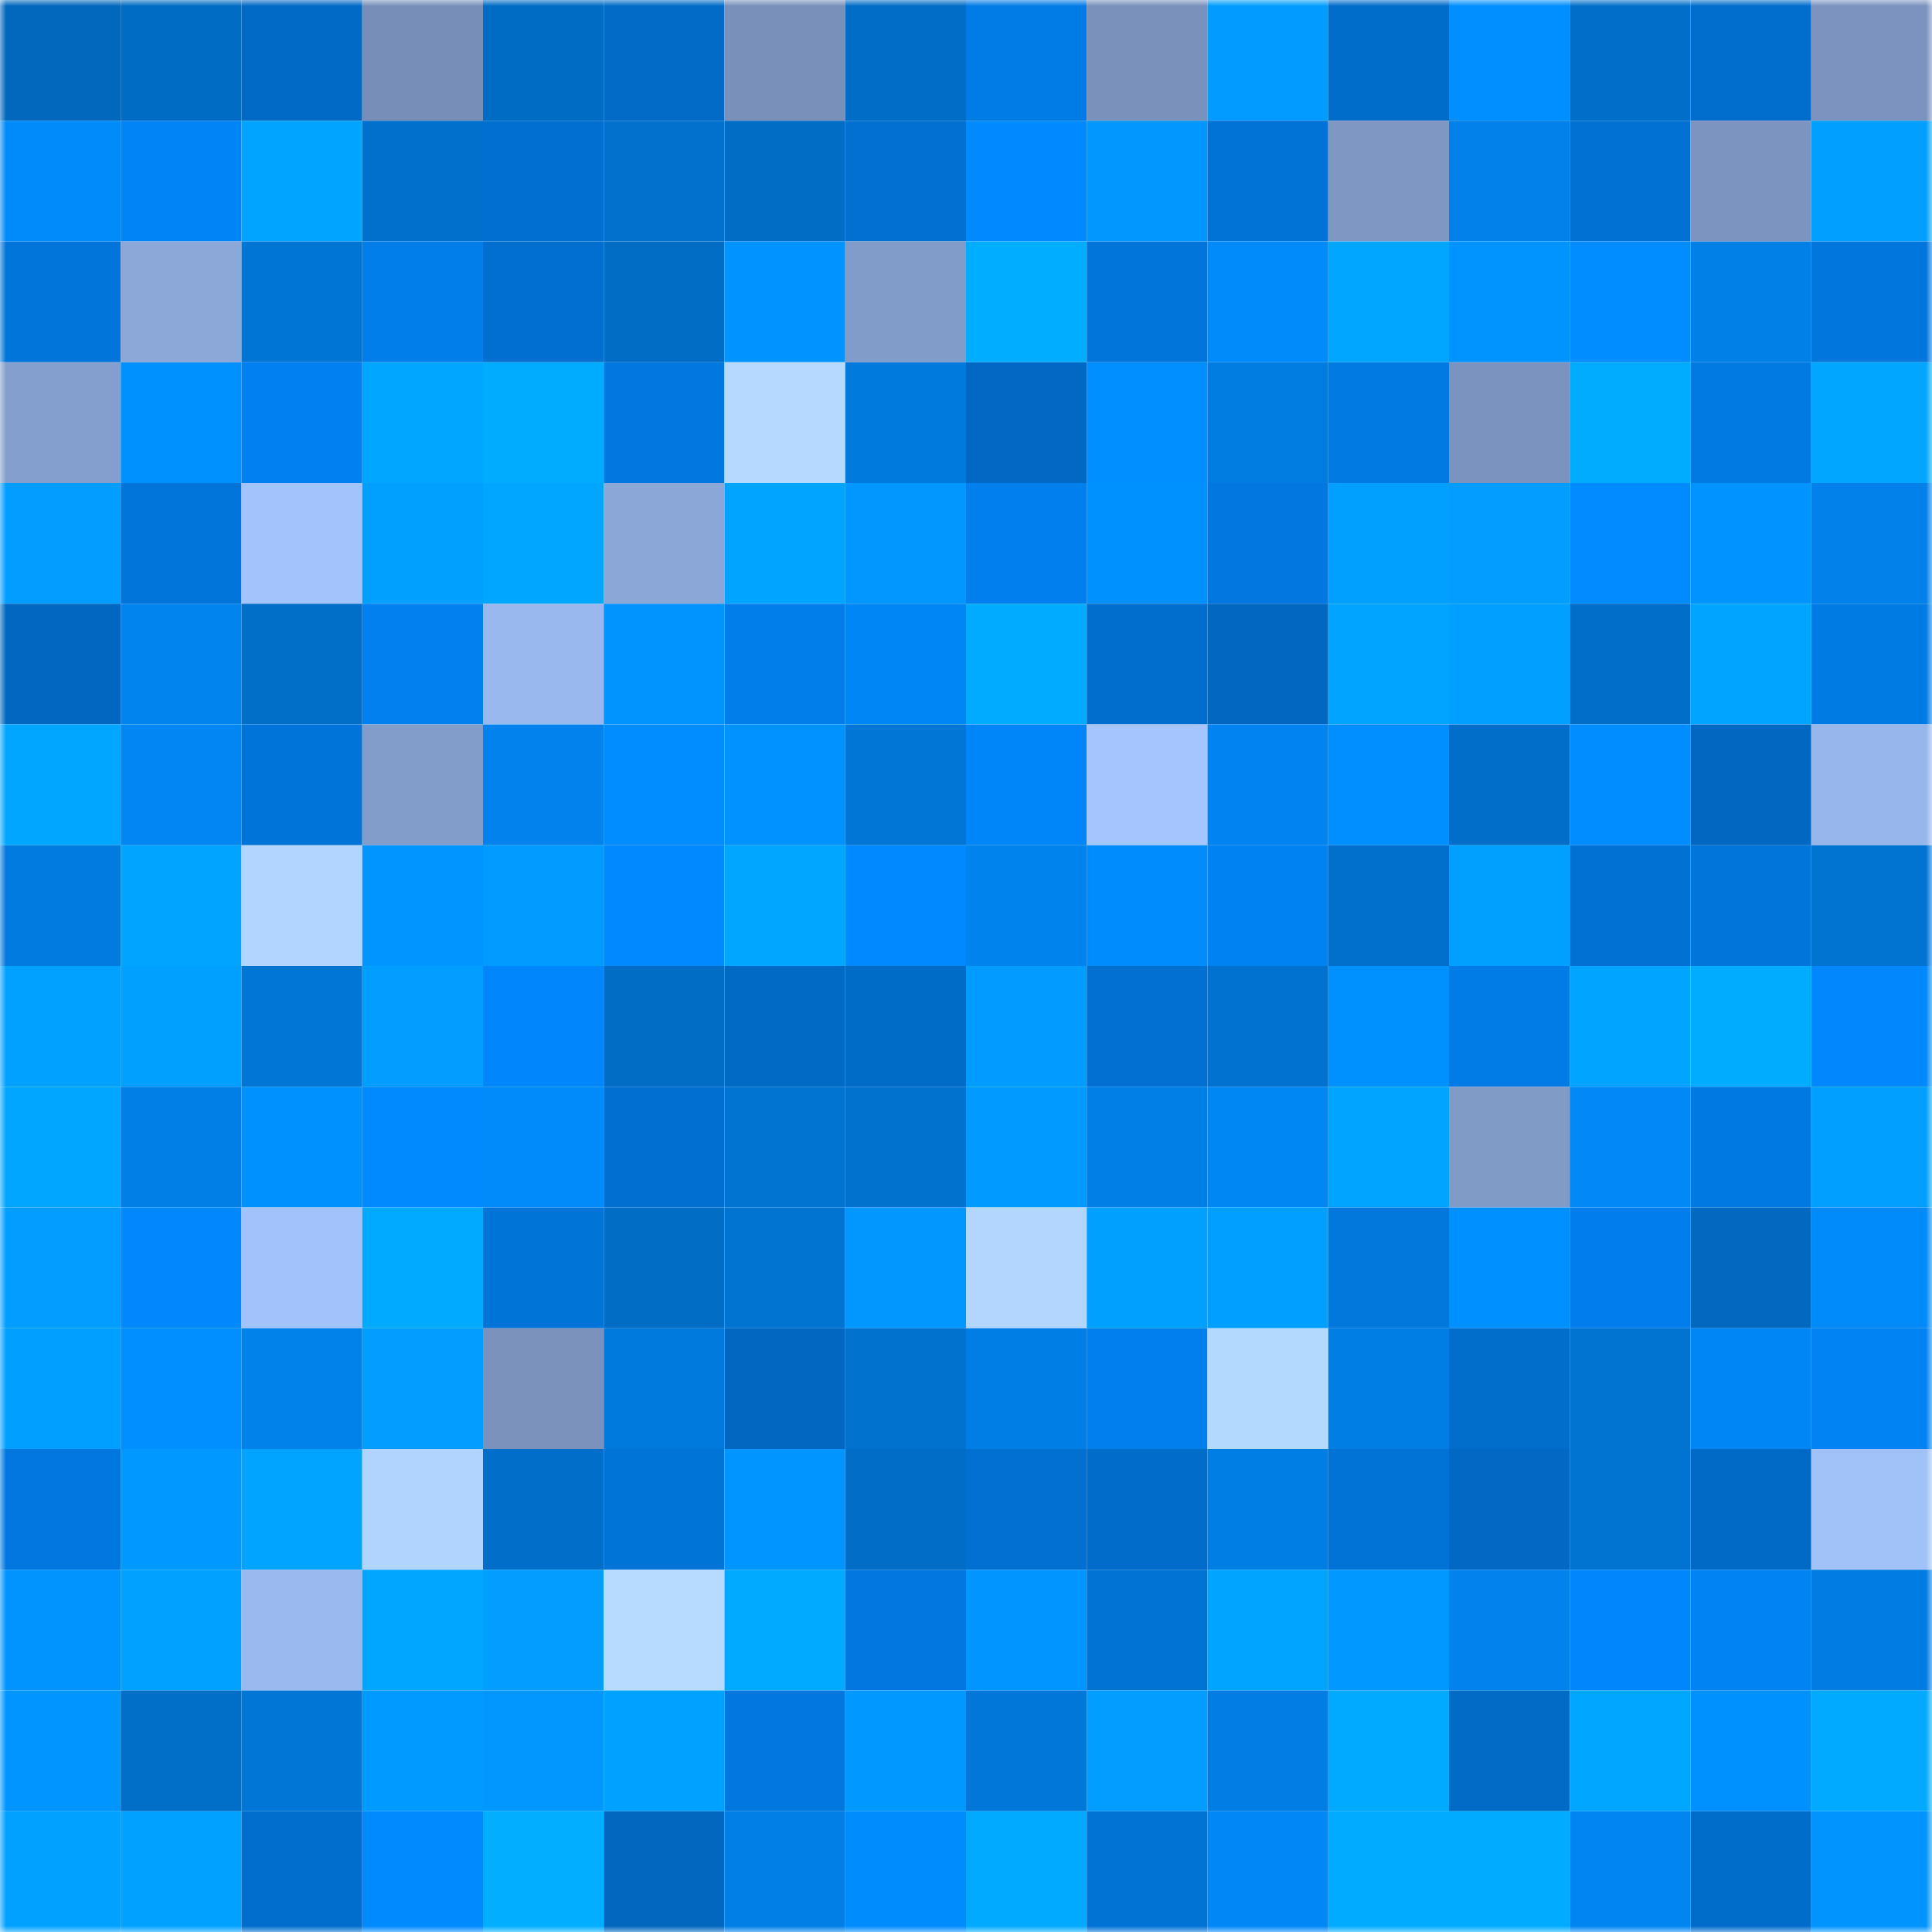 <svg viewBox="0 0 160 160" fill="none" role="img" xmlns="http://www.w3.org/2000/svg" width="240" height="240" name="ens%2Cgembler.eth"><title>ens,gembler.eth</title><mask id="1269503761" mask-type="alpha" maskUnits="userSpaceOnUse" x="0" y="0" width="160" height="160"><rect width="160" height="160" fill="#FFFFFF"></rect></mask><g mask="url(#1269503761)"><rect x="0" y="0" width="10" height="10" fill="#0168bd"></rect><rect x="10" y="0" width="10" height="10" fill="#016cc3"></rect><rect x="20" y="0" width="10" height="10" fill="#016ac6"></rect><rect x="30" y="0" width="10" height="10" fill="#778fb8"></rect><rect x="40" y="0" width="10" height="10" fill="#016cc4"></rect><rect x="50" y="0" width="10" height="10" fill="#016bc7"></rect><rect x="60" y="0" width="10" height="10" fill="#7890ba"></rect><rect x="70" y="0" width="10" height="10" fill="#016dc6"></rect><rect x="80" y="0" width="10" height="10" fill="#017be5"></rect><rect x="90" y="0" width="10" height="10" fill="#7991bb"></rect><rect x="100" y="0" width="10" height="10" fill="#019cff"></rect><rect x="110" y="0" width="10" height="10" fill="#016dca"></rect><rect x="120" y="0" width="10" height="10" fill="#018eff"></rect><rect x="130" y="0" width="10" height="10" fill="#016fc9"></rect><rect x="140" y="0" width="10" height="10" fill="#016dcc"></rect><rect x="150" y="0" width="10" height="10" fill="#7b93be"></rect><rect x="0" y="10" width="10" height="10" fill="#018af9"></rect><rect x="10" y="10" width="10" height="10" fill="#0184f5"></rect><rect x="20" y="10" width="10" height="10" fill="#01a5ff"></rect><rect x="30" y="10" width="10" height="10" fill="#0170cc"></rect><rect x="40" y="10" width="10" height="10" fill="#016fcf"></rect><rect x="50" y="10" width="10" height="10" fill="#0171cd"></rect><rect x="60" y="10" width="10" height="10" fill="#016dc5"></rect><rect x="70" y="10" width="10" height="10" fill="#0170d0"></rect><rect x="80" y="10" width="10" height="10" fill="#0189ff"></rect><rect x="90" y="10" width="10" height="10" fill="#0197ff"></rect><rect x="100" y="10" width="10" height="10" fill="#0173d6"></rect><rect x="110" y="10" width="10" height="10" fill="#7e98c3"></rect><rect x="120" y="10" width="10" height="10" fill="#0181e9"></rect><rect x="130" y="10" width="10" height="10" fill="#0171d3"></rect><rect x="140" y="10" width="10" height="10" fill="#7c95c0"></rect><rect x="150" y="10" width="10" height="10" fill="#019fff"></rect><rect x="0" y="20" width="10" height="10" fill="#0175da"></rect><rect x="10" y="20" width="10" height="10" fill="#8ca8d9"></rect><rect x="20" y="20" width="10" height="10" fill="#0175d3"></rect><rect x="30" y="20" width="10" height="10" fill="#017eea"></rect><rect x="40" y="20" width="10" height="10" fill="#016fcf"></rect><rect x="50" y="20" width="10" height="10" fill="#016dc5"></rect><rect x="60" y="20" width="10" height="10" fill="#0193ff"></rect><rect x="70" y="20" width="10" height="10" fill="#829cc9"></rect><rect x="80" y="20" width="10" height="10" fill="#01adff"></rect><rect x="90" y="20" width="10" height="10" fill="#0175d9"></rect><rect x="100" y="20" width="10" height="10" fill="#018afa"></rect><rect x="110" y="20" width="10" height="10" fill="#01a7ff"></rect><rect x="120" y="20" width="10" height="10" fill="#0194ff"></rect><rect x="130" y="20" width="10" height="10" fill="#018dff"></rect><rect x="140" y="20" width="10" height="10" fill="#0180e8"></rect><rect x="150" y="20" width="10" height="10" fill="#0176dc"></rect><rect x="0" y="30" width="10" height="10" fill="#849fcd"></rect><rect x="10" y="30" width="10" height="10" fill="#0191ff"></rect><rect x="20" y="30" width="10" height="10" fill="#0181f1"></rect><rect x="30" y="30" width="10" height="10" fill="#01a7ff"></rect><rect x="40" y="30" width="10" height="10" fill="#01acff"></rect><rect x="50" y="30" width="10" height="10" fill="#0178df"></rect><rect x="60" y="30" width="10" height="10" fill="#b6daff"></rect><rect x="70" y="30" width="10" height="10" fill="#017ade"></rect><rect x="80" y="30" width="10" height="10" fill="#0169c4"></rect><rect x="90" y="30" width="10" height="10" fill="#018eff"></rect><rect x="100" y="30" width="10" height="10" fill="#017ce1"></rect><rect x="110" y="30" width="10" height="10" fill="#017ae2"></rect><rect x="120" y="30" width="10" height="10" fill="#7b94bf"></rect><rect x="130" y="30" width="10" height="10" fill="#01acff"></rect><rect x="140" y="30" width="10" height="10" fill="#017ae2"></rect><rect x="150" y="30" width="10" height="10" fill="#01a6ff"></rect><rect x="0" y="40" width="10" height="10" fill="#019dff"></rect><rect x="10" y="40" width="10" height="10" fill="#0175d9"></rect><rect x="20" y="40" width="10" height="10" fill="#a2c3fb"></rect><rect x="30" y="40" width="10" height="10" fill="#01a0ff"></rect><rect x="40" y="40" width="10" height="10" fill="#01a7ff"></rect><rect x="50" y="40" width="10" height="10" fill="#8ba7d7"></rect><rect x="60" y="40" width="10" height="10" fill="#01a5ff"></rect><rect x="70" y="40" width="10" height="10" fill="#0197ff"></rect><rect x="80" y="40" width="10" height="10" fill="#017fec"></rect><rect x="90" y="40" width="10" height="10" fill="#0191ff"></rect><rect x="100" y="40" width="10" height="10" fill="#0178e0"></rect><rect x="110" y="40" width="10" height="10" fill="#01a0ff"></rect><rect x="120" y="40" width="10" height="10" fill="#019dff"></rect><rect x="130" y="40" width="10" height="10" fill="#018bff"></rect><rect x="140" y="40" width="10" height="10" fill="#0193ff"></rect><rect x="150" y="40" width="10" height="10" fill="#0181e9"></rect><rect x="0" y="50" width="10" height="10" fill="#0168c1"></rect><rect x="10" y="50" width="10" height="10" fill="#0184ee"></rect><rect x="20" y="50" width="10" height="10" fill="#016fc8"></rect><rect x="30" y="50" width="10" height="10" fill="#0180ee"></rect><rect x="40" y="50" width="10" height="10" fill="#99b9ee"></rect><rect x="50" y="50" width="10" height="10" fill="#0194ff"></rect><rect x="60" y="50" width="10" height="10" fill="#017eea"></rect><rect x="70" y="50" width="10" height="10" fill="#0187f5"></rect><rect x="80" y="50" width="10" height="10" fill="#01abff"></rect><rect x="90" y="50" width="10" height="10" fill="#016ecd"></rect><rect x="100" y="50" width="10" height="10" fill="#0168c1"></rect><rect x="110" y="50" width="10" height="10" fill="#01a5ff"></rect><rect x="120" y="50" width="10" height="10" fill="#019fff"></rect><rect x="130" y="50" width="10" height="10" fill="#016fc9"></rect><rect x="140" y="50" width="10" height="10" fill="#01a5ff"></rect><rect x="150" y="50" width="10" height="10" fill="#017be4"></rect><rect x="0" y="60" width="10" height="10" fill="#01a6ff"></rect><rect x="10" y="60" width="10" height="10" fill="#0186f2"></rect><rect x="20" y="60" width="10" height="10" fill="#0174d9"></rect><rect x="30" y="60" width="10" height="10" fill="#839dcb"></rect><rect x="40" y="60" width="10" height="10" fill="#0182ec"></rect><rect x="50" y="60" width="10" height="10" fill="#018dff"></rect><rect x="60" y="60" width="10" height="10" fill="#0192ff"></rect><rect x="70" y="60" width="10" height="10" fill="#0176d6"></rect><rect x="80" y="60" width="10" height="10" fill="#0186f9"></rect><rect x="90" y="60" width="10" height="10" fill="#a4c5fe"></rect><rect x="100" y="60" width="10" height="10" fill="#0184ef"></rect><rect x="110" y="60" width="10" height="10" fill="#018fff"></rect><rect x="120" y="60" width="10" height="10" fill="#016fca"></rect><rect x="130" y="60" width="10" height="10" fill="#018dff"></rect><rect x="140" y="60" width="10" height="10" fill="#0168c1"></rect><rect x="150" y="60" width="10" height="10" fill="#97b6ea"></rect><rect x="0" y="70" width="10" height="10" fill="#017bdf"></rect><rect x="10" y="70" width="10" height="10" fill="#01a4ff"></rect><rect x="20" y="70" width="10" height="10" fill="#b1d5ff"></rect><rect x="30" y="70" width="10" height="10" fill="#0195ff"></rect><rect x="40" y="70" width="10" height="10" fill="#019cff"></rect><rect x="50" y="70" width="10" height="10" fill="#0189ff"></rect><rect x="60" y="70" width="10" height="10" fill="#01a6ff"></rect><rect x="70" y="70" width="10" height="10" fill="#018aff"></rect><rect x="80" y="70" width="10" height="10" fill="#0183ed"></rect><rect x="90" y="70" width="10" height="10" fill="#018cfe"></rect><rect x="100" y="70" width="10" height="10" fill="#0182f2"></rect><rect x="110" y="70" width="10" height="10" fill="#0170cc"></rect><rect x="120" y="70" width="10" height="10" fill="#01a0ff"></rect><rect x="130" y="70" width="10" height="10" fill="#0171d3"></rect><rect x="140" y="70" width="10" height="10" fill="#0175da"></rect><rect x="150" y="70" width="10" height="10" fill="#0174d2"></rect><rect x="0" y="80" width="10" height="10" fill="#01a2ff"></rect><rect x="10" y="80" width="10" height="10" fill="#01a0ff"></rect><rect x="20" y="80" width="10" height="10" fill="#0176d5"></rect><rect x="30" y="80" width="10" height="10" fill="#019eff"></rect><rect x="40" y="80" width="10" height="10" fill="#0187fb"></rect><rect x="50" y="80" width="10" height="10" fill="#016dc5"></rect><rect x="60" y="80" width="10" height="10" fill="#016ac5"></rect><rect x="70" y="80" width="10" height="10" fill="#016cc8"></rect><rect x="80" y="80" width="10" height="10" fill="#019cff"></rect><rect x="90" y="80" width="10" height="10" fill="#0170d1"></rect><rect x="100" y="80" width="10" height="10" fill="#0172cf"></rect><rect x="110" y="80" width="10" height="10" fill="#0191ff"></rect><rect x="120" y="80" width="10" height="10" fill="#017be5"></rect><rect x="130" y="80" width="10" height="10" fill="#01a5ff"></rect><rect x="140" y="80" width="10" height="10" fill="#01acff"></rect><rect x="150" y="80" width="10" height="10" fill="#0188fc"></rect><rect x="0" y="90" width="10" height="10" fill="#01a6ff"></rect><rect x="10" y="90" width="10" height="10" fill="#017fe7"></rect><rect x="20" y="90" width="10" height="10" fill="#0191ff"></rect><rect x="30" y="90" width="10" height="10" fill="#0189fe"></rect><rect x="40" y="90" width="10" height="10" fill="#018af9"></rect><rect x="50" y="90" width="10" height="10" fill="#016fcf"></rect><rect x="60" y="90" width="10" height="10" fill="#0173d0"></rect><rect x="70" y="90" width="10" height="10" fill="#0172ce"></rect><rect x="80" y="90" width="10" height="10" fill="#019aff"></rect><rect x="90" y="90" width="10" height="10" fill="#017fe7"></rect><rect x="100" y="90" width="10" height="10" fill="#0187f4"></rect><rect x="110" y="90" width="10" height="10" fill="#01a5ff"></rect><rect x="120" y="90" width="10" height="10" fill="#819bc7"></rect><rect x="130" y="90" width="10" height="10" fill="#0189f8"></rect><rect x="140" y="90" width="10" height="10" fill="#0179e2"></rect><rect x="150" y="90" width="10" height="10" fill="#019fff"></rect><rect x="0" y="100" width="10" height="10" fill="#019eff"></rect><rect x="10" y="100" width="10" height="10" fill="#0188fd"></rect><rect x="20" y="100" width="10" height="10" fill="#a1c2fa"></rect><rect x="30" y="100" width="10" height="10" fill="#01a9ff"></rect><rect x="40" y="100" width="10" height="10" fill="#0174d8"></rect><rect x="50" y="100" width="10" height="10" fill="#016dc5"></rect><rect x="60" y="100" width="10" height="10" fill="#0174d2"></rect><rect x="70" y="100" width="10" height="10" fill="#0197ff"></rect><rect x="80" y="100" width="10" height="10" fill="#b2d6ff"></rect><rect x="90" y="100" width="10" height="10" fill="#01a0ff"></rect><rect x="100" y="100" width="10" height="10" fill="#019fff"></rect><rect x="110" y="100" width="10" height="10" fill="#0179dc"></rect><rect x="120" y="100" width="10" height="10" fill="#0190ff"></rect><rect x="130" y="100" width="10" height="10" fill="#017eeb"></rect><rect x="140" y="100" width="10" height="10" fill="#0169bf"></rect><rect x="150" y="100" width="10" height="10" fill="#018af9"></rect><rect x="0" y="110" width="10" height="10" fill="#019fff"></rect><rect x="10" y="110" width="10" height="10" fill="#018fff"></rect><rect x="20" y="110" width="10" height="10" fill="#0181ea"></rect><rect x="30" y="110" width="10" height="10" fill="#019eff"></rect><rect x="40" y="110" width="10" height="10" fill="#7a92bc"></rect><rect x="50" y="110" width="10" height="10" fill="#017add"></rect><rect x="60" y="110" width="10" height="10" fill="#0168c1"></rect><rect x="70" y="110" width="10" height="10" fill="#0172ce"></rect><rect x="80" y="110" width="10" height="10" fill="#017ee5"></rect><rect x="90" y="110" width="10" height="10" fill="#017fed"></rect><rect x="100" y="110" width="10" height="10" fill="#b4d9ff"></rect><rect x="110" y="110" width="10" height="10" fill="#017ee4"></rect><rect x="120" y="110" width="10" height="10" fill="#016ecc"></rect><rect x="130" y="110" width="10" height="10" fill="#0173d1"></rect><rect x="140" y="110" width="10" height="10" fill="#0187f5"></rect><rect x="150" y="110" width="10" height="10" fill="#0183f4"></rect><rect x="0" y="120" width="10" height="10" fill="#0178e0"></rect><rect x="10" y="120" width="10" height="10" fill="#0199ff"></rect><rect x="20" y="120" width="10" height="10" fill="#01a5ff"></rect><rect x="30" y="120" width="10" height="10" fill="#b1d4ff"></rect><rect x="40" y="120" width="10" height="10" fill="#016fc9"></rect><rect x="50" y="120" width="10" height="10" fill="#0174d7"></rect><rect x="60" y="120" width="10" height="10" fill="#0196ff"></rect><rect x="70" y="120" width="10" height="10" fill="#016dc6"></rect><rect x="80" y="120" width="10" height="10" fill="#0170d0"></rect><rect x="90" y="120" width="10" height="10" fill="#016cc9"></rect><rect x="100" y="120" width="10" height="10" fill="#017ee4"></rect><rect x="110" y="120" width="10" height="10" fill="#0173d6"></rect><rect x="120" y="120" width="10" height="10" fill="#0169c3"></rect><rect x="130" y="120" width="10" height="10" fill="#0173d1"></rect><rect x="140" y="120" width="10" height="10" fill="#016ac6"></rect><rect x="150" y="120" width="10" height="10" fill="#a1c2f9"></rect><rect x="0" y="130" width="10" height="10" fill="#0194ff"></rect><rect x="10" y="130" width="10" height="10" fill="#01a2ff"></rect><rect x="20" y="130" width="10" height="10" fill="#9ab9ee"></rect><rect x="30" y="130" width="10" height="10" fill="#01a7ff"></rect><rect x="40" y="130" width="10" height="10" fill="#019dff"></rect><rect x="50" y="130" width="10" height="10" fill="#b6dbff"></rect><rect x="60" y="130" width="10" height="10" fill="#01a9ff"></rect><rect x="70" y="130" width="10" height="10" fill="#0178e0"></rect><rect x="80" y="130" width="10" height="10" fill="#0195ff"></rect><rect x="90" y="130" width="10" height="10" fill="#0174d3"></rect><rect x="100" y="130" width="10" height="10" fill="#01a5ff"></rect><rect x="110" y="130" width="10" height="10" fill="#0198ff"></rect><rect x="120" y="130" width="10" height="10" fill="#0182ec"></rect><rect x="130" y="130" width="10" height="10" fill="#0187fb"></rect><rect x="140" y="130" width="10" height="10" fill="#0183f4"></rect><rect x="150" y="130" width="10" height="10" fill="#017ce2"></rect><rect x="0" y="140" width="10" height="10" fill="#0196ff"></rect><rect x="10" y="140" width="10" height="10" fill="#016ec7"></rect><rect x="20" y="140" width="10" height="10" fill="#0176d7"></rect><rect x="30" y="140" width="10" height="10" fill="#019aff"></rect><rect x="40" y="140" width="10" height="10" fill="#0197ff"></rect><rect x="50" y="140" width="10" height="10" fill="#01a1ff"></rect><rect x="60" y="140" width="10" height="10" fill="#0178df"></rect><rect x="70" y="140" width="10" height="10" fill="#0199ff"></rect><rect x="80" y="140" width="10" height="10" fill="#0178d9"></rect><rect x="90" y="140" width="10" height="10" fill="#019eff"></rect><rect x="100" y="140" width="10" height="10" fill="#017de3"></rect><rect x="110" y="140" width="10" height="10" fill="#01a9ff"></rect><rect x="120" y="140" width="10" height="10" fill="#016bc6"></rect><rect x="130" y="140" width="10" height="10" fill="#01a7ff"></rect><rect x="140" y="140" width="10" height="10" fill="#0191ff"></rect><rect x="150" y="140" width="10" height="10" fill="#01aaff"></rect><rect x="0" y="150" width="10" height="10" fill="#01a2ff"></rect><rect x="10" y="150" width="10" height="10" fill="#01a2ff"></rect><rect x="20" y="150" width="10" height="10" fill="#016ecd"></rect><rect x="30" y="150" width="10" height="10" fill="#0189fe"></rect><rect x="40" y="150" width="10" height="10" fill="#01aeff"></rect><rect x="50" y="150" width="10" height="10" fill="#0167bf"></rect><rect x="60" y="150" width="10" height="10" fill="#017fe7"></rect><rect x="70" y="150" width="10" height="10" fill="#018cfd"></rect><rect x="80" y="150" width="10" height="10" fill="#01aaff"></rect><rect x="90" y="150" width="10" height="10" fill="#0173d5"></rect><rect x="100" y="150" width="10" height="10" fill="#0188f6"></rect><rect x="110" y="150" width="10" height="10" fill="#01abff"></rect><rect x="120" y="150" width="10" height="10" fill="#01abff"></rect><rect x="130" y="150" width="10" height="10" fill="#0185f0"></rect><rect x="140" y="150" width="10" height="10" fill="#016dcb"></rect><rect x="150" y="150" width="10" height="10" fill="#0194ff"></rect></g></svg>